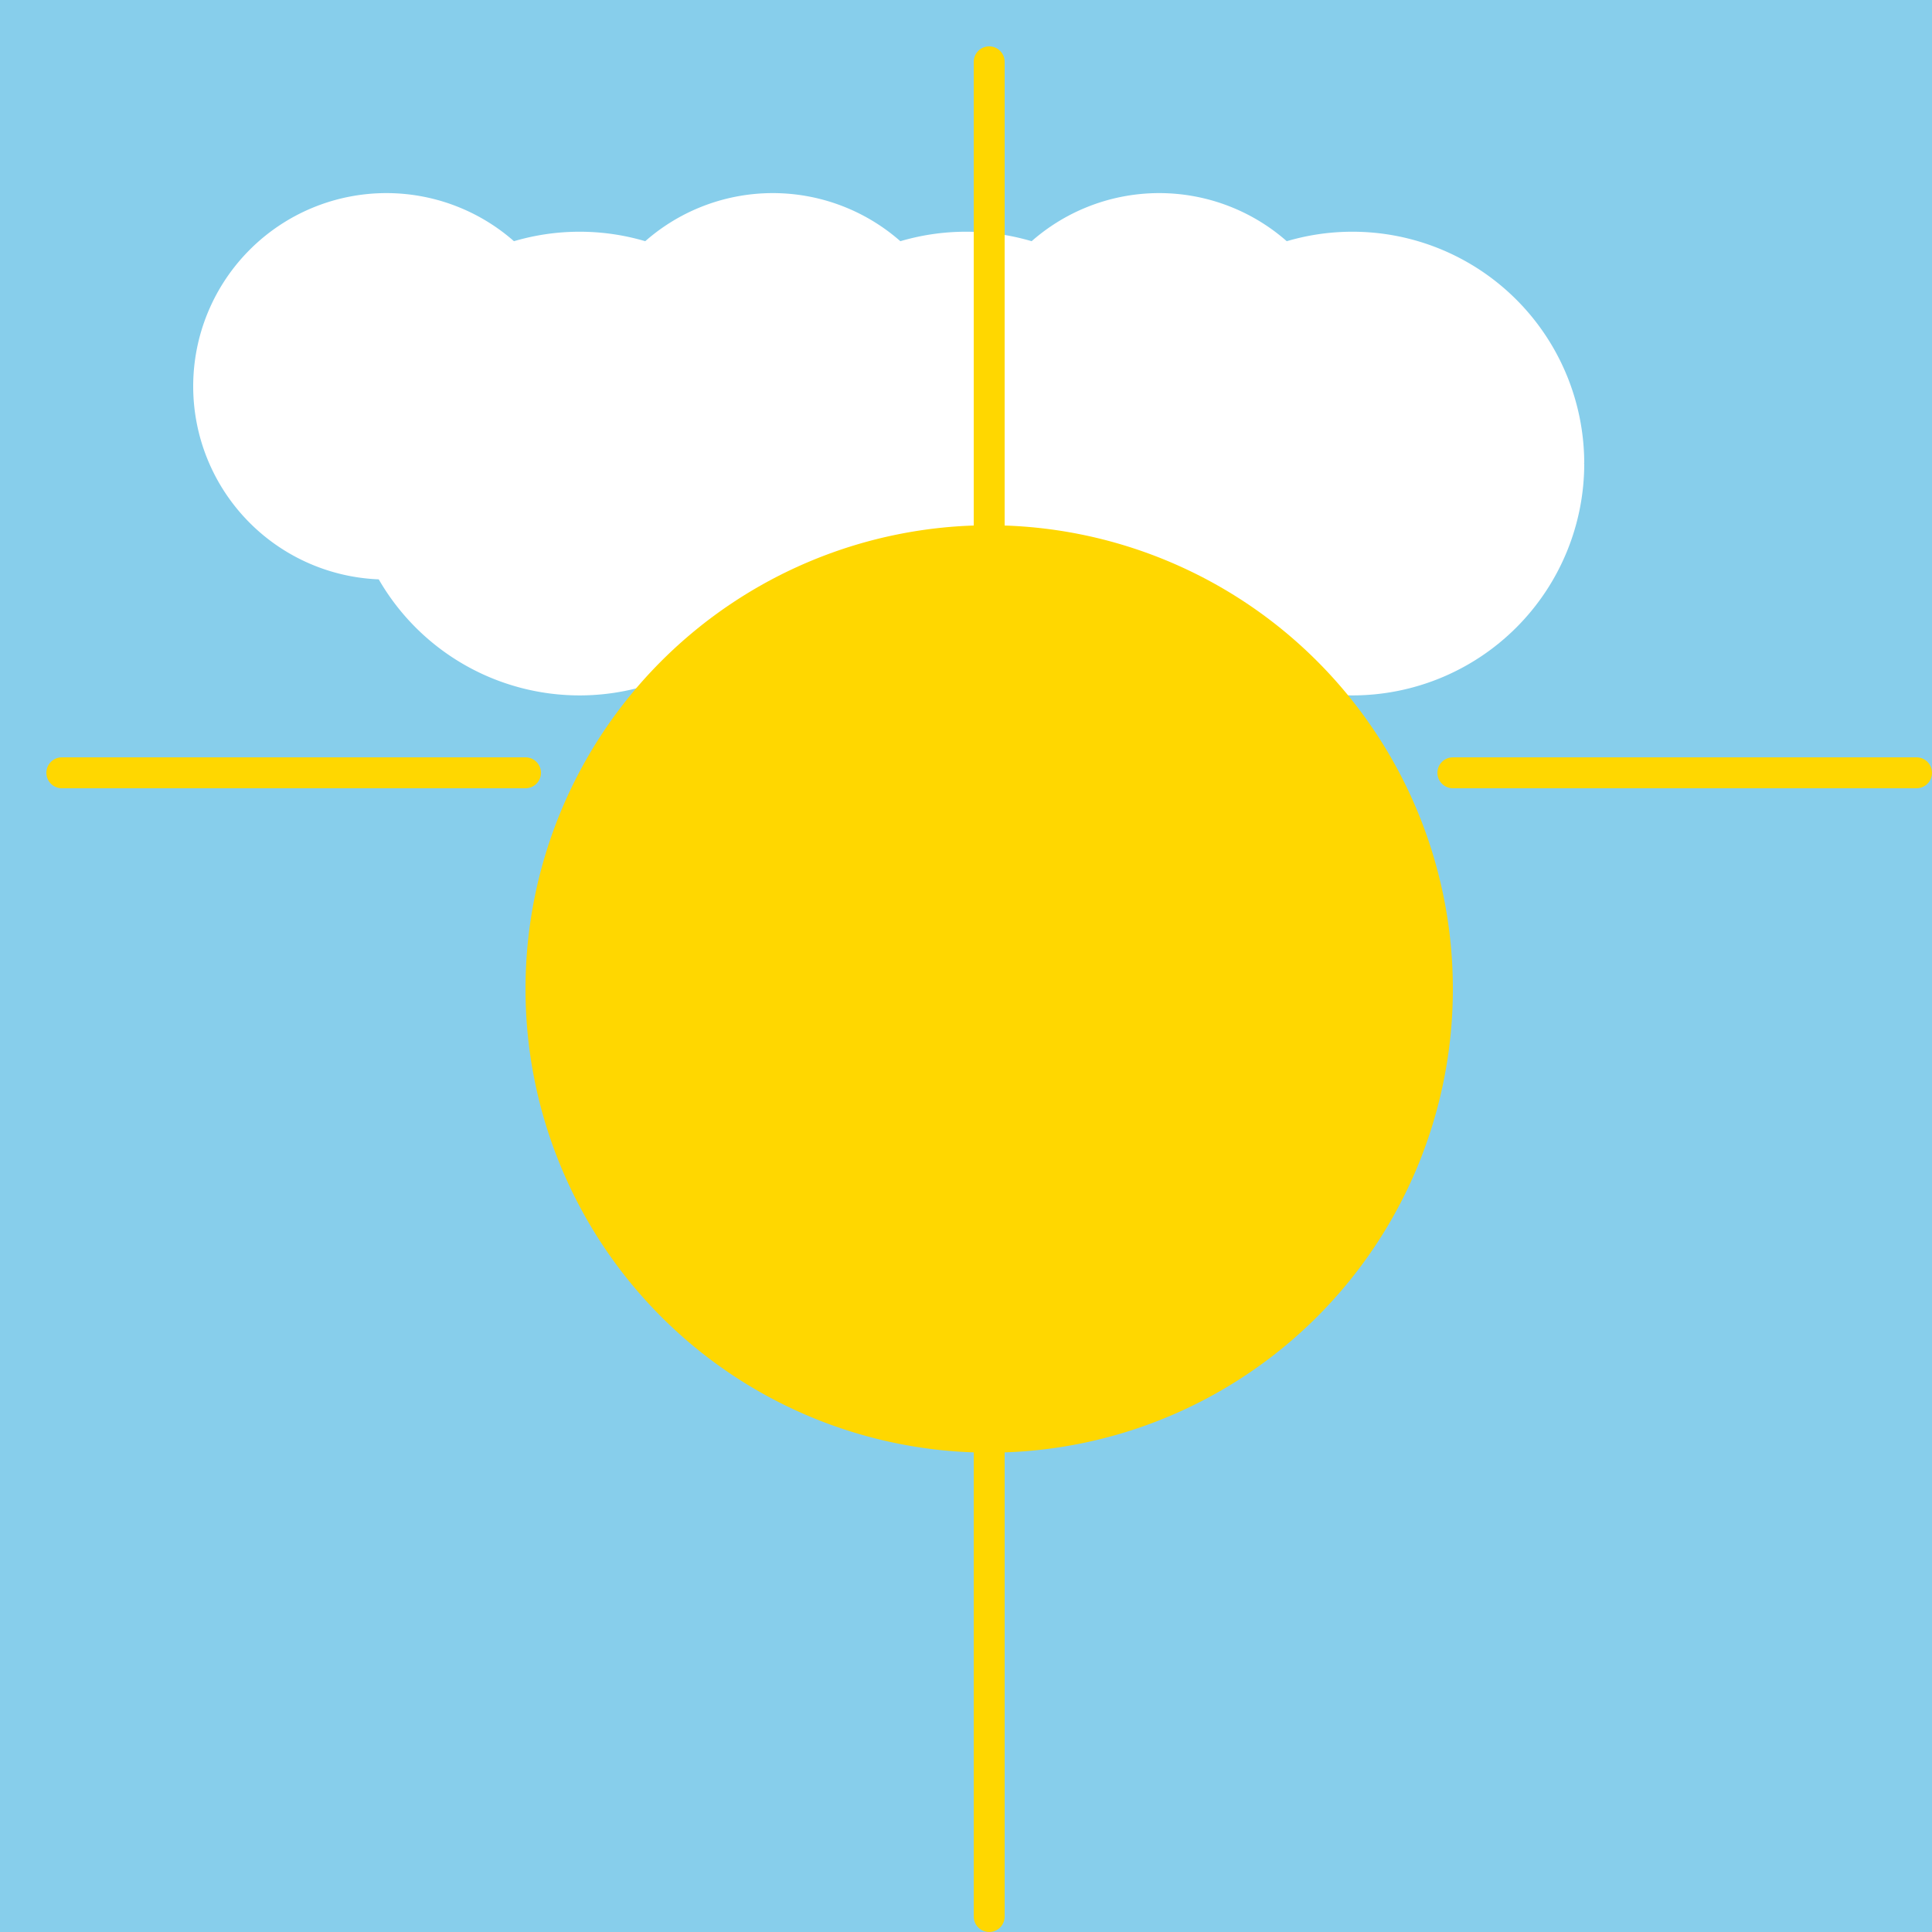<!--

Generated by DrawGPT.
Free, open source, AI generated images in SVG, PNG, and HTML Canvas format.
https://drawgpt.ai

Created: 2024-01-16T07:53:16.283Z
Link: https://drawgpt.ai/prompt/139362/

-->
<svg xmlns="http://www.w3.org/2000/svg" xmlns:xlink="http://www.w3.org/1999/xlink" width="500" height="500"><defs/><g><rect fill="#87ceeb" stroke="none" x="0" y="0" width="512" height="512"/><path fill="#ffffff" stroke="none" paint-order="stroke fill markers" d=" M 150 100 A 50 50 0 1 1 150 99.95 L 210 120 A 60 60 0 1 1 210 119.94 L 250 100 A 50 50 0 1 1 250 99.95 L 310 120 A 60 60 0 1 1 310 119.94 L 350 100 A 50 50 0 1 1 350 99.95 L 410 120 A 60 60 0 1 1 410 119.94"/><path fill="#ffd700" stroke="none" paint-order="stroke fill markers" d=" M 376 256 A 120 120 0 1 1 376 255.88"/><path fill="none" stroke="#ffd700" paint-order="fill stroke markers" d=" M 256 136 L 256 16 M 376 200 L 496 200 M 256 376 L 256 496 M 136 200 L 16 200" stroke-linecap="round" stroke-miterlimit="10" stroke-width="8" stroke-dasharray=""/></g></svg>